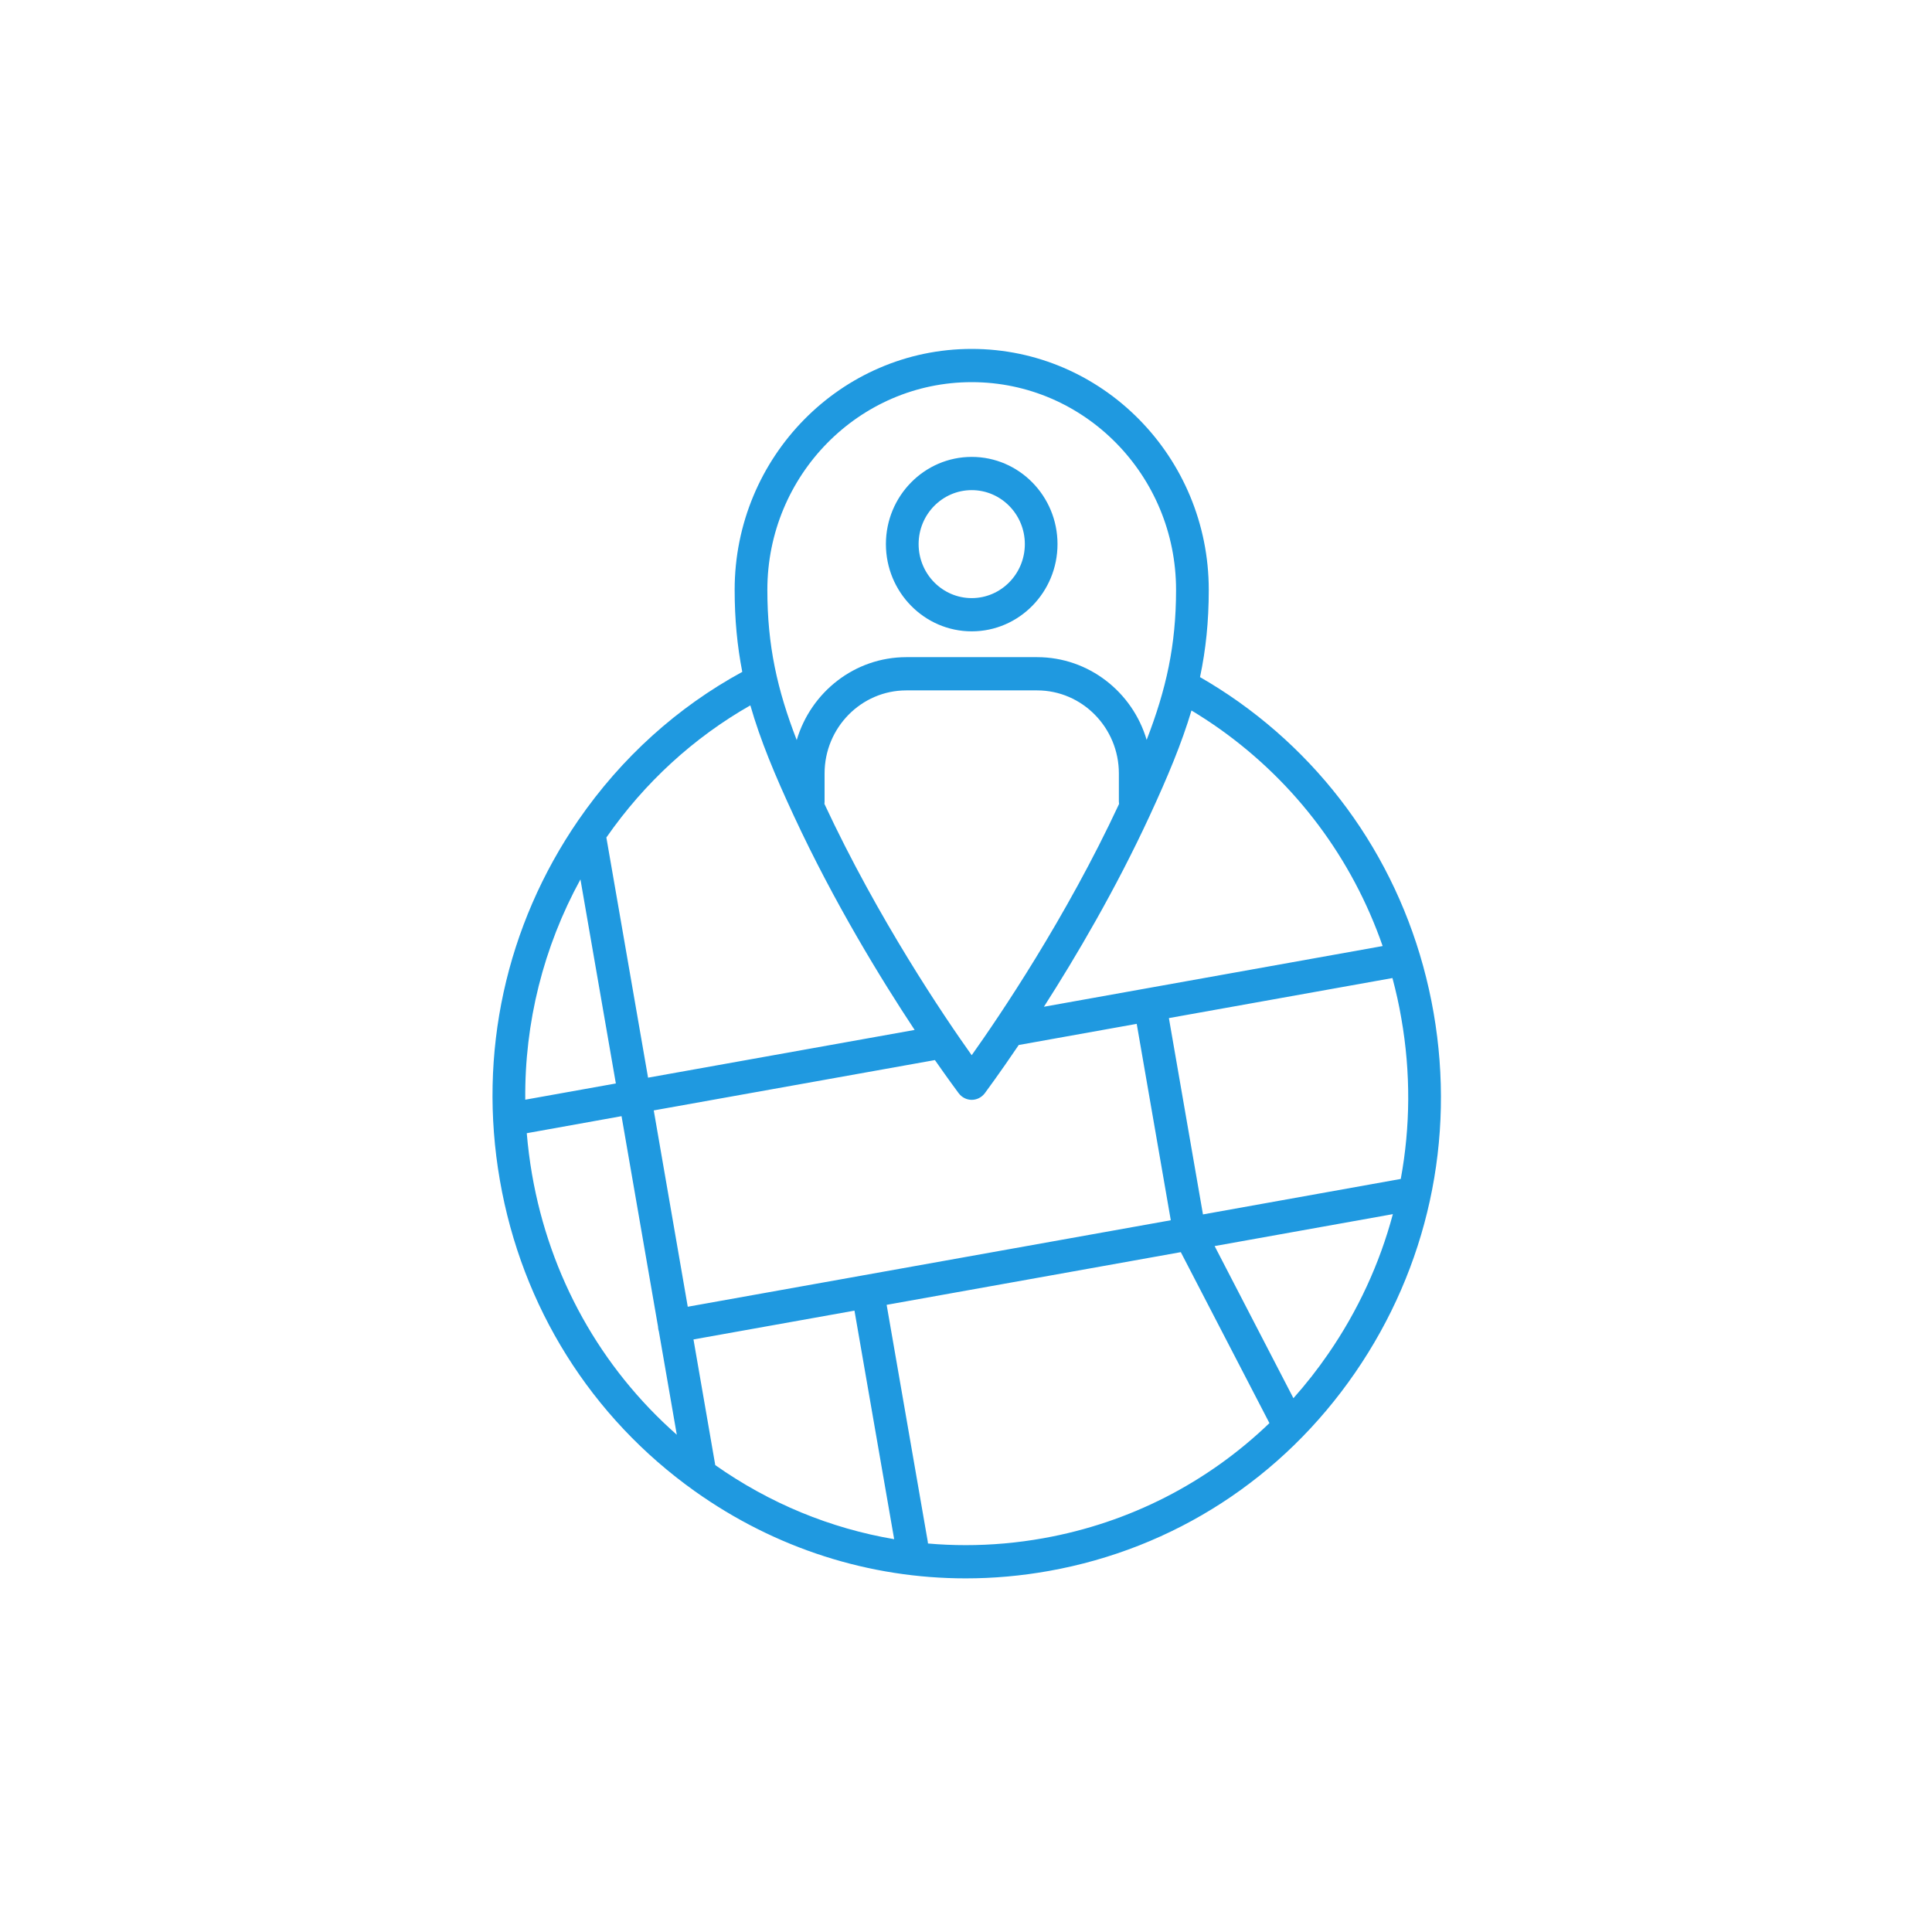 <svg xmlns="http://www.w3.org/2000/svg" width="55" height="55" viewBox="0 0 55 55">
  <g fill="#1F99E0" fill-rule="evenodd">
    <circle cx="27.5" cy="27.5" r="27.5" opacity="0"/>
    <path d="M27.662,9.933 C31.383,9.933 34.411,13.009 34.411,16.791 C34.411,17.695 34.327,18.496 34.162,19.276 C34.537,19.492 34.904,19.726 35.262,19.98 C38.215,22.081 40.185,25.225 40.812,28.833 C41.439,32.441 40.643,36.081 38.575,39.081 C36.509,42.082 33.415,44.086 29.864,44.721 C29.072,44.863 28.279,44.933 27.491,44.933 C24.748,44.933 22.074,44.083 19.779,42.451 C16.826,40.348 14.855,37.204 14.23,33.596 C13.602,29.988 14.399,26.35 16.465,23.348 C17.696,21.562 19.292,20.128 21.131,19.127 C20.989,18.396 20.914,17.639 20.914,16.791 C20.914,13.009 23.942,9.933 27.662,9.933 Z M33.615,35.646 L25.241,37.146 L26.41,43.877 C26.414,43.898 26.417,43.918 26.418,43.94 C26.774,43.972 27.133,43.987 27.494,43.987 C28.226,43.987 28.967,43.922 29.702,43.79 C32.153,43.352 34.371,42.212 36.138,40.513 L36.138,40.513 L33.615,35.646 Z M24.325,37.311 L19.742,38.131 L20.362,41.709 C21.913,42.801 23.648,43.512 25.455,43.817 L25.455,43.817 L24.325,37.311 Z M17.694,31.775 L14.996,32.26 C15.029,32.649 15.078,33.041 15.146,33.433 C15.651,36.345 17.098,38.932 19.267,40.844 L19.267,40.844 L18.756,37.899 C18.748,37.877 18.743,37.854 18.739,37.832 C18.735,37.808 18.734,37.785 18.732,37.762 L18.732,37.762 L17.694,31.775 Z M39.652,34.564 L34.578,35.473 L36.821,39.804 C37.176,39.405 37.507,38.985 37.813,38.539 C38.66,37.311 39.277,35.968 39.652,34.564 L39.652,34.564 Z M32.36,29.147 L29.001,29.749 C28.423,30.605 28.041,31.111 28.033,31.125 C27.943,31.241 27.809,31.31 27.662,31.31 C27.519,31.31 27.382,31.241 27.294,31.125 L27.294,31.125 L27.273,31.097 C27.203,31.003 26.966,30.681 26.615,30.178 L26.615,30.178 L18.611,31.611 L19.579,37.2 L33.33,34.738 L32.36,29.147 Z M39.64,27.843 L33.276,28.983 L34.246,34.572 L39.877,33.562 C40.151,32.075 40.163,30.533 39.894,28.998 C39.828,28.606 39.741,28.221 39.64,27.843 L39.64,27.843 Z M16.524,25.035 C15.469,26.963 14.932,29.113 14.953,31.306 L14.953,31.306 L17.532,30.844 Z M21.361,20.08 C19.755,20.995 18.356,22.269 17.262,23.842 L17.262,23.842 L18.449,30.679 L26.038,29.32 C25.082,27.875 23.743,25.69 22.603,23.234 C22.057,22.061 21.643,21.066 21.361,20.08 Z M29.525,19.654 L25.801,19.654 C24.518,19.654 23.474,20.715 23.474,22.019 L23.474,22.019 L23.474,22.823 C23.474,22.844 23.473,22.865 23.47,22.886 C24.999,26.164 26.879,28.94 27.662,30.04 C28.45,28.932 30.347,26.131 31.858,22.886 C31.855,22.865 31.852,22.844 31.852,22.823 L31.852,22.823 L31.852,22.019 C31.852,20.715 30.807,19.654 29.525,19.654 L29.525,19.654 Z M33.919,20.226 C33.641,21.159 33.243,22.112 32.729,23.223 C31.759,25.32 30.629,27.239 29.718,28.66 L29.718,28.66 L39.361,26.932 C38.497,24.446 36.897,22.298 34.728,20.755 C34.464,20.568 34.194,20.392 33.919,20.226 Z M27.662,10.879 C24.455,10.879 21.845,13.53 21.845,16.791 C21.845,18.379 22.126,19.634 22.681,21.068 C23.084,19.705 24.33,18.708 25.801,18.708 L25.801,18.708 L29.525,18.708 C30.993,18.708 32.241,19.701 32.643,21.063 C33.199,19.624 33.48,18.372 33.48,16.791 C33.48,13.53 30.87,10.879 27.662,10.879 Z M27.663,13.007 C29.01,13.007 30.105,14.12 30.105,15.489 C30.105,16.859 29.01,17.973 27.663,17.973 C26.316,17.973 25.22,16.859 25.22,15.489 C25.22,14.12 26.316,13.007 27.663,13.007 Z M27.663,13.953 C26.829,13.953 26.151,14.642 26.151,15.489 C26.151,16.338 26.829,17.027 27.663,17.027 C28.496,17.027 29.175,16.338 29.175,15.489 C29.175,14.642 28.496,13.953 27.663,13.953 Z"/>
  </g>
</svg>
